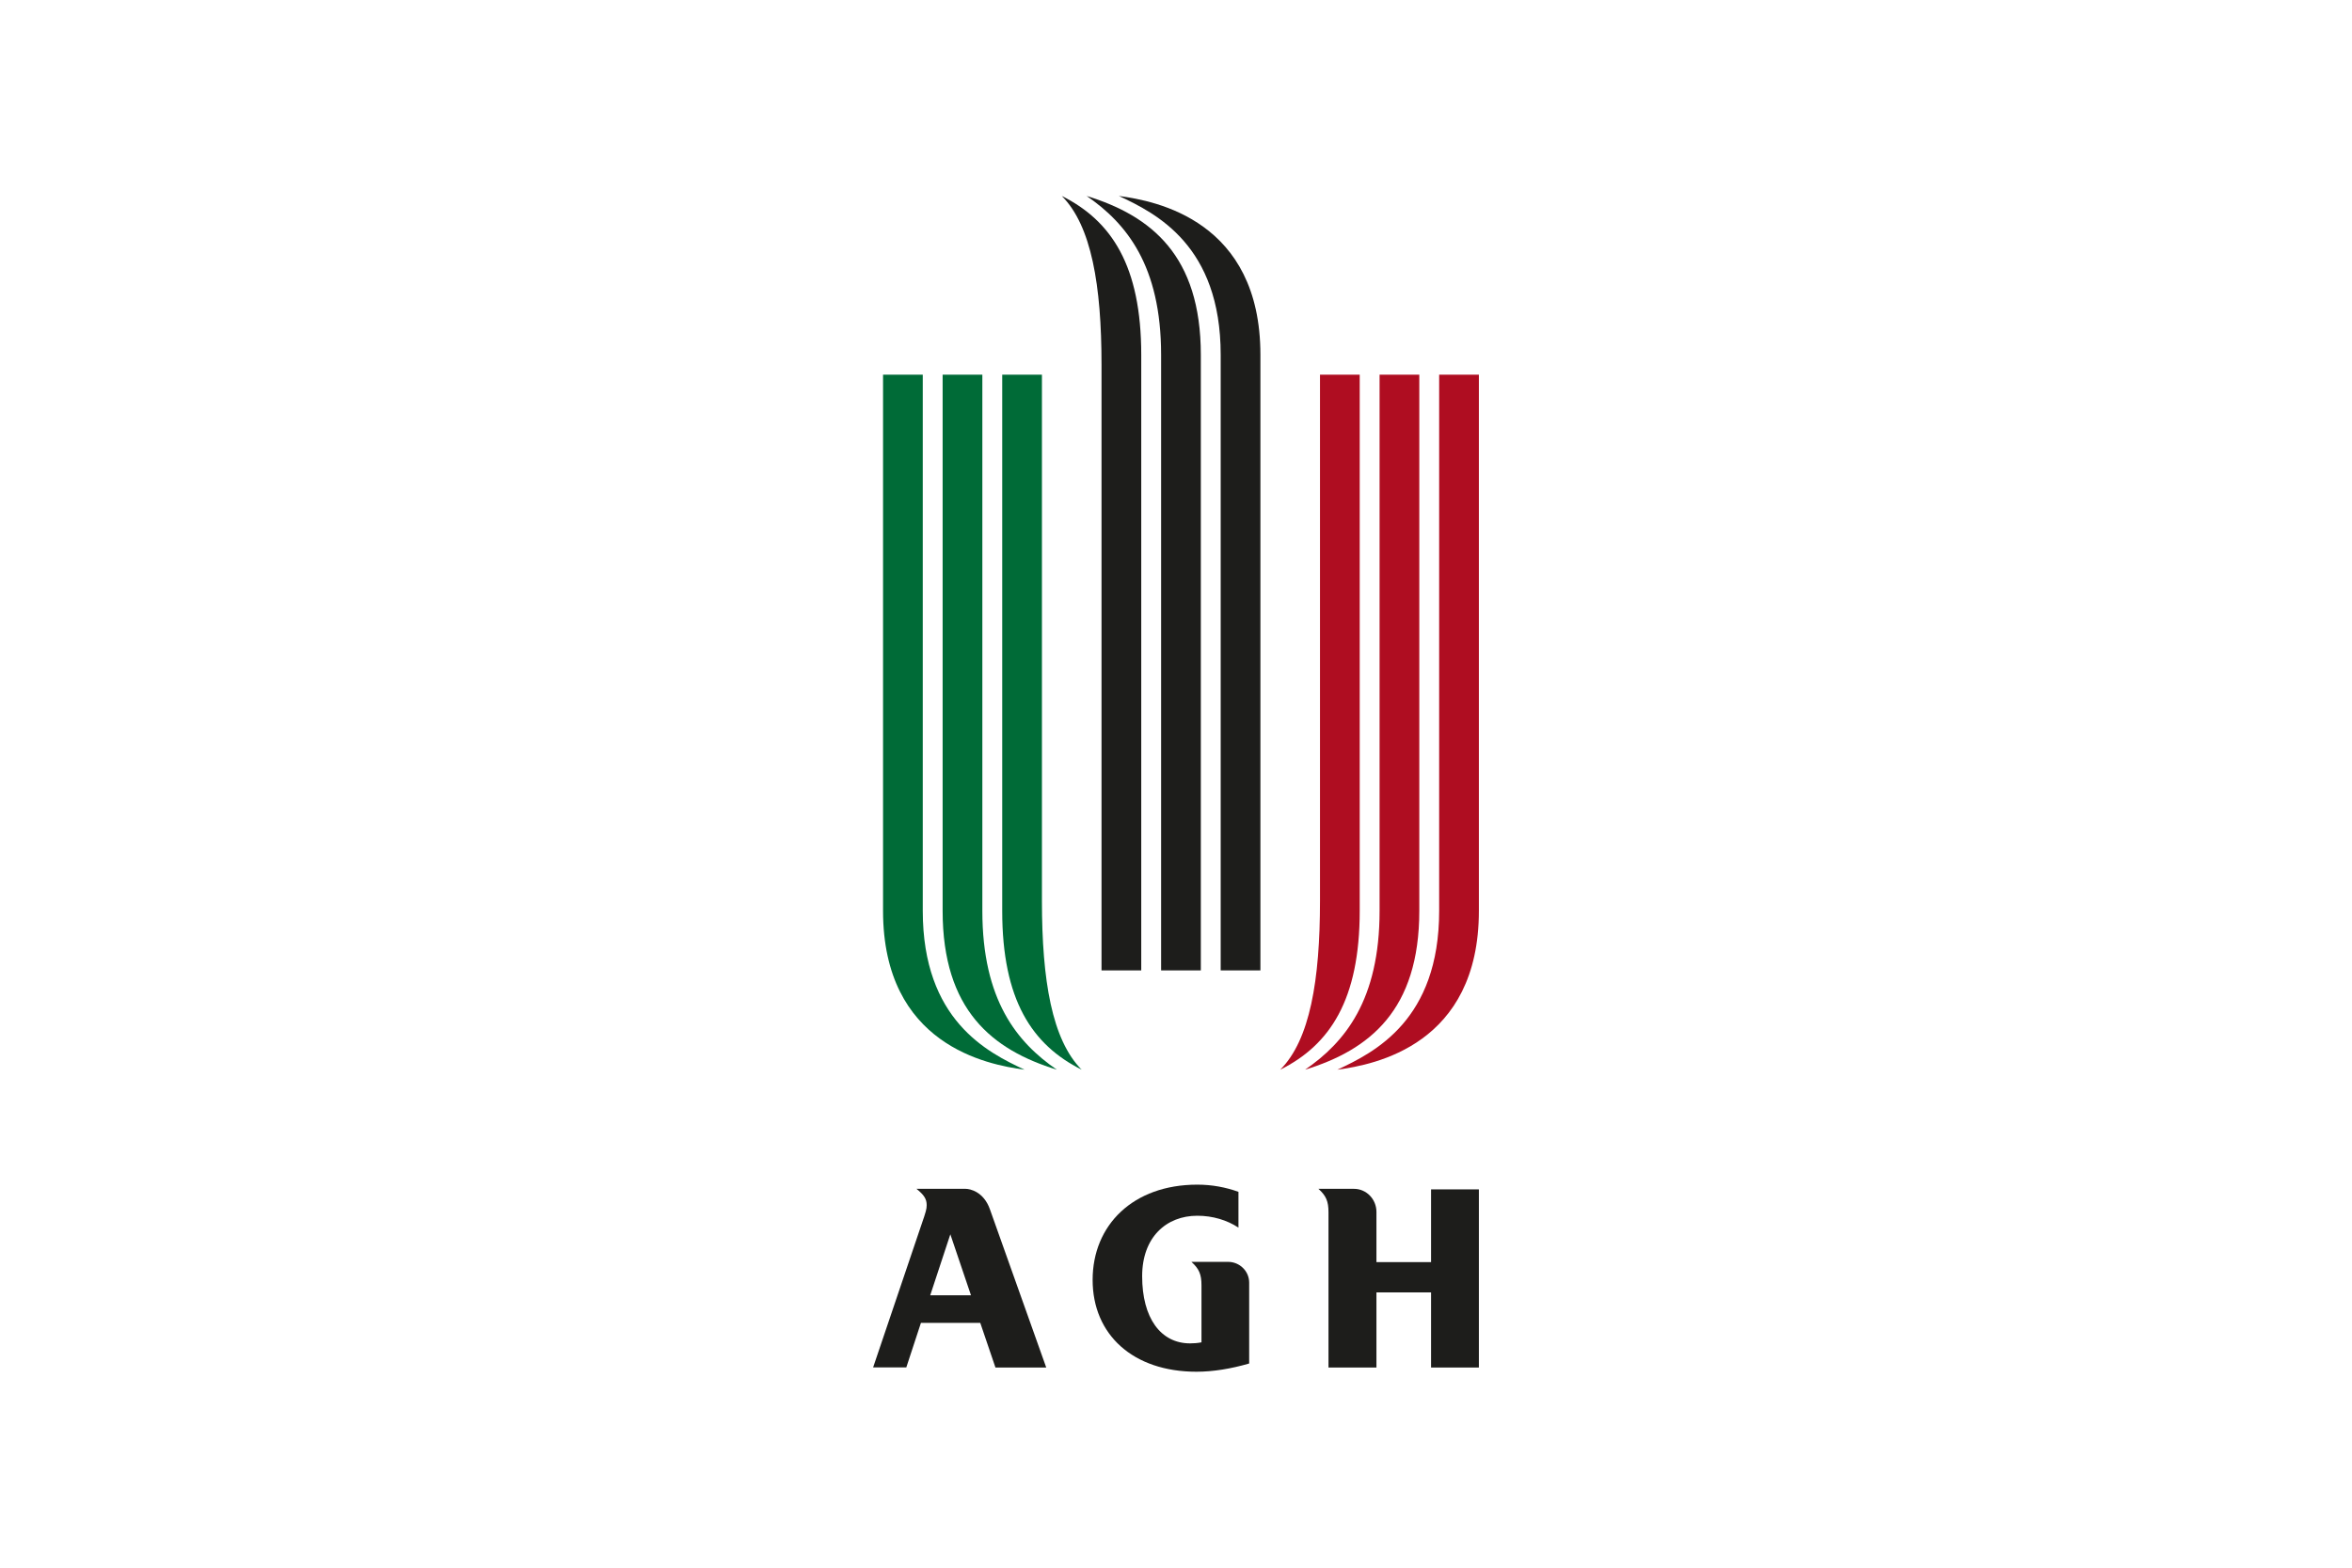 <?xml version="1.0" encoding="UTF-8"?>
<svg id="AGH" xmlns="http://www.w3.org/2000/svg" width="180" height="120" viewBox="0 0 180 120">
  <defs>
    <style>
      .cls-1 {
        fill: #fff;
      }

      .cls-2 {
        fill: #af0d21;
      }

      .cls-3 {
        fill: #006b37;
      }

      .cls-4 {
        fill: #1d1d1b;
      }
    </style>
  </defs>
  <rect class="cls-1" width="180" height="120"/>
  <g>
    <path class="cls-4" d="M76.18,104.68h3.89s-4.31-12.11-4.31-12.11c-.48-1.36-1.53-1.57-1.86-1.57h-3.76c.58,.47,.78,.78,.78,1.25,0,.29-.06,.51-.38,1.43l-3.72,10.99h2.54l1.12-3.41h4.54l1.16,3.41Zm-1.87-5.53h-3.12l1.54-4.67,1.58,4.67Z"/>
    <path class="cls-4" d="M91.95,102.74v-4.36c0-.83-.18-1.26-.77-1.79h2.81c.87,0,1.61,.7,1.61,1.59v6.19c-1.37,.4-2.76,.63-4.03,.63-4.86,0-7.95-2.84-7.95-7.03s3.09-7.29,8.01-7.29c1.12,0,2.18,.2,3.15,.55v2.74c-.86-.57-1.96-.91-3.15-.91-2.36,0-4.22,1.63-4.22,4.63,0,3.19,1.41,5.14,3.67,5.14,.28,0,.56-.02,.87-.08Z"/>
    <path class="cls-4" d="M105.34,92.77c0-.98-.77-1.77-1.72-1.77h-2.72c.59,.53,.77,.96,.77,1.79v11.89h3.67v-5.75h4.18v5.75h3.66v-13.64h-3.66v5.57h-4.18v-3.84Z"/>
    <path class="cls-2" d="M99.88,81.88c3.04-2.09,5.7-5.32,5.7-12.16V28.68h3.04v41.04c0,7.6-3.8,10.64-8.74,12.16Z"/>
    <path class="cls-2" d="M102.35,81.88c2.85-1.33,7.79-3.8,7.79-12.16V28.68h3.04v41.04c0,10.26-7.98,11.78-10.83,12.16Z"/>
    <path class="cls-2" d="M97.98,81.88c2.27-2.28,3.04-6.84,3.04-12.92V28.68h3.04v41.04c0,6.82-2.28,10.26-6.08,12.16Z"/>
    <path class="cls-4" d="M83.16,15c3.04,2.09,5.7,5.32,5.7,12.16v47.12h3.04V27.16c0-7.6-3.8-10.64-8.74-12.16Z"/>
    <path class="cls-4" d="M85.63,15c2.85,1.33,7.79,3.8,7.79,12.16v47.12h3.04V27.16c0-10.26-7.98-11.78-10.83-12.16Z"/>
    <path class="cls-4" d="M81.26,15c2.27,2.28,3.04,6.84,3.04,12.92v46.36h3.04V27.16c0-6.82-2.28-10.26-6.08-12.16Z"/>
    <path class="cls-3" d="M80.88,81.88c-3.04-2.09-5.7-5.32-5.7-12.16V28.68h-3.04v41.04c0,7.6,3.8,10.64,8.74,12.16Z"/>
    <path class="cls-3" d="M78.41,81.88c-2.85-1.33-7.79-3.8-7.79-12.16V28.68h-3.04v41.04c0,10.26,7.98,11.78,10.83,12.16Z"/>
    <path class="cls-3" d="M82.78,81.88c-2.27-2.28-3.04-6.84-3.04-12.92V28.68h-3.04v41.04c0,6.82,2.28,10.26,6.08,12.16Z"/>
  </g>
</svg>